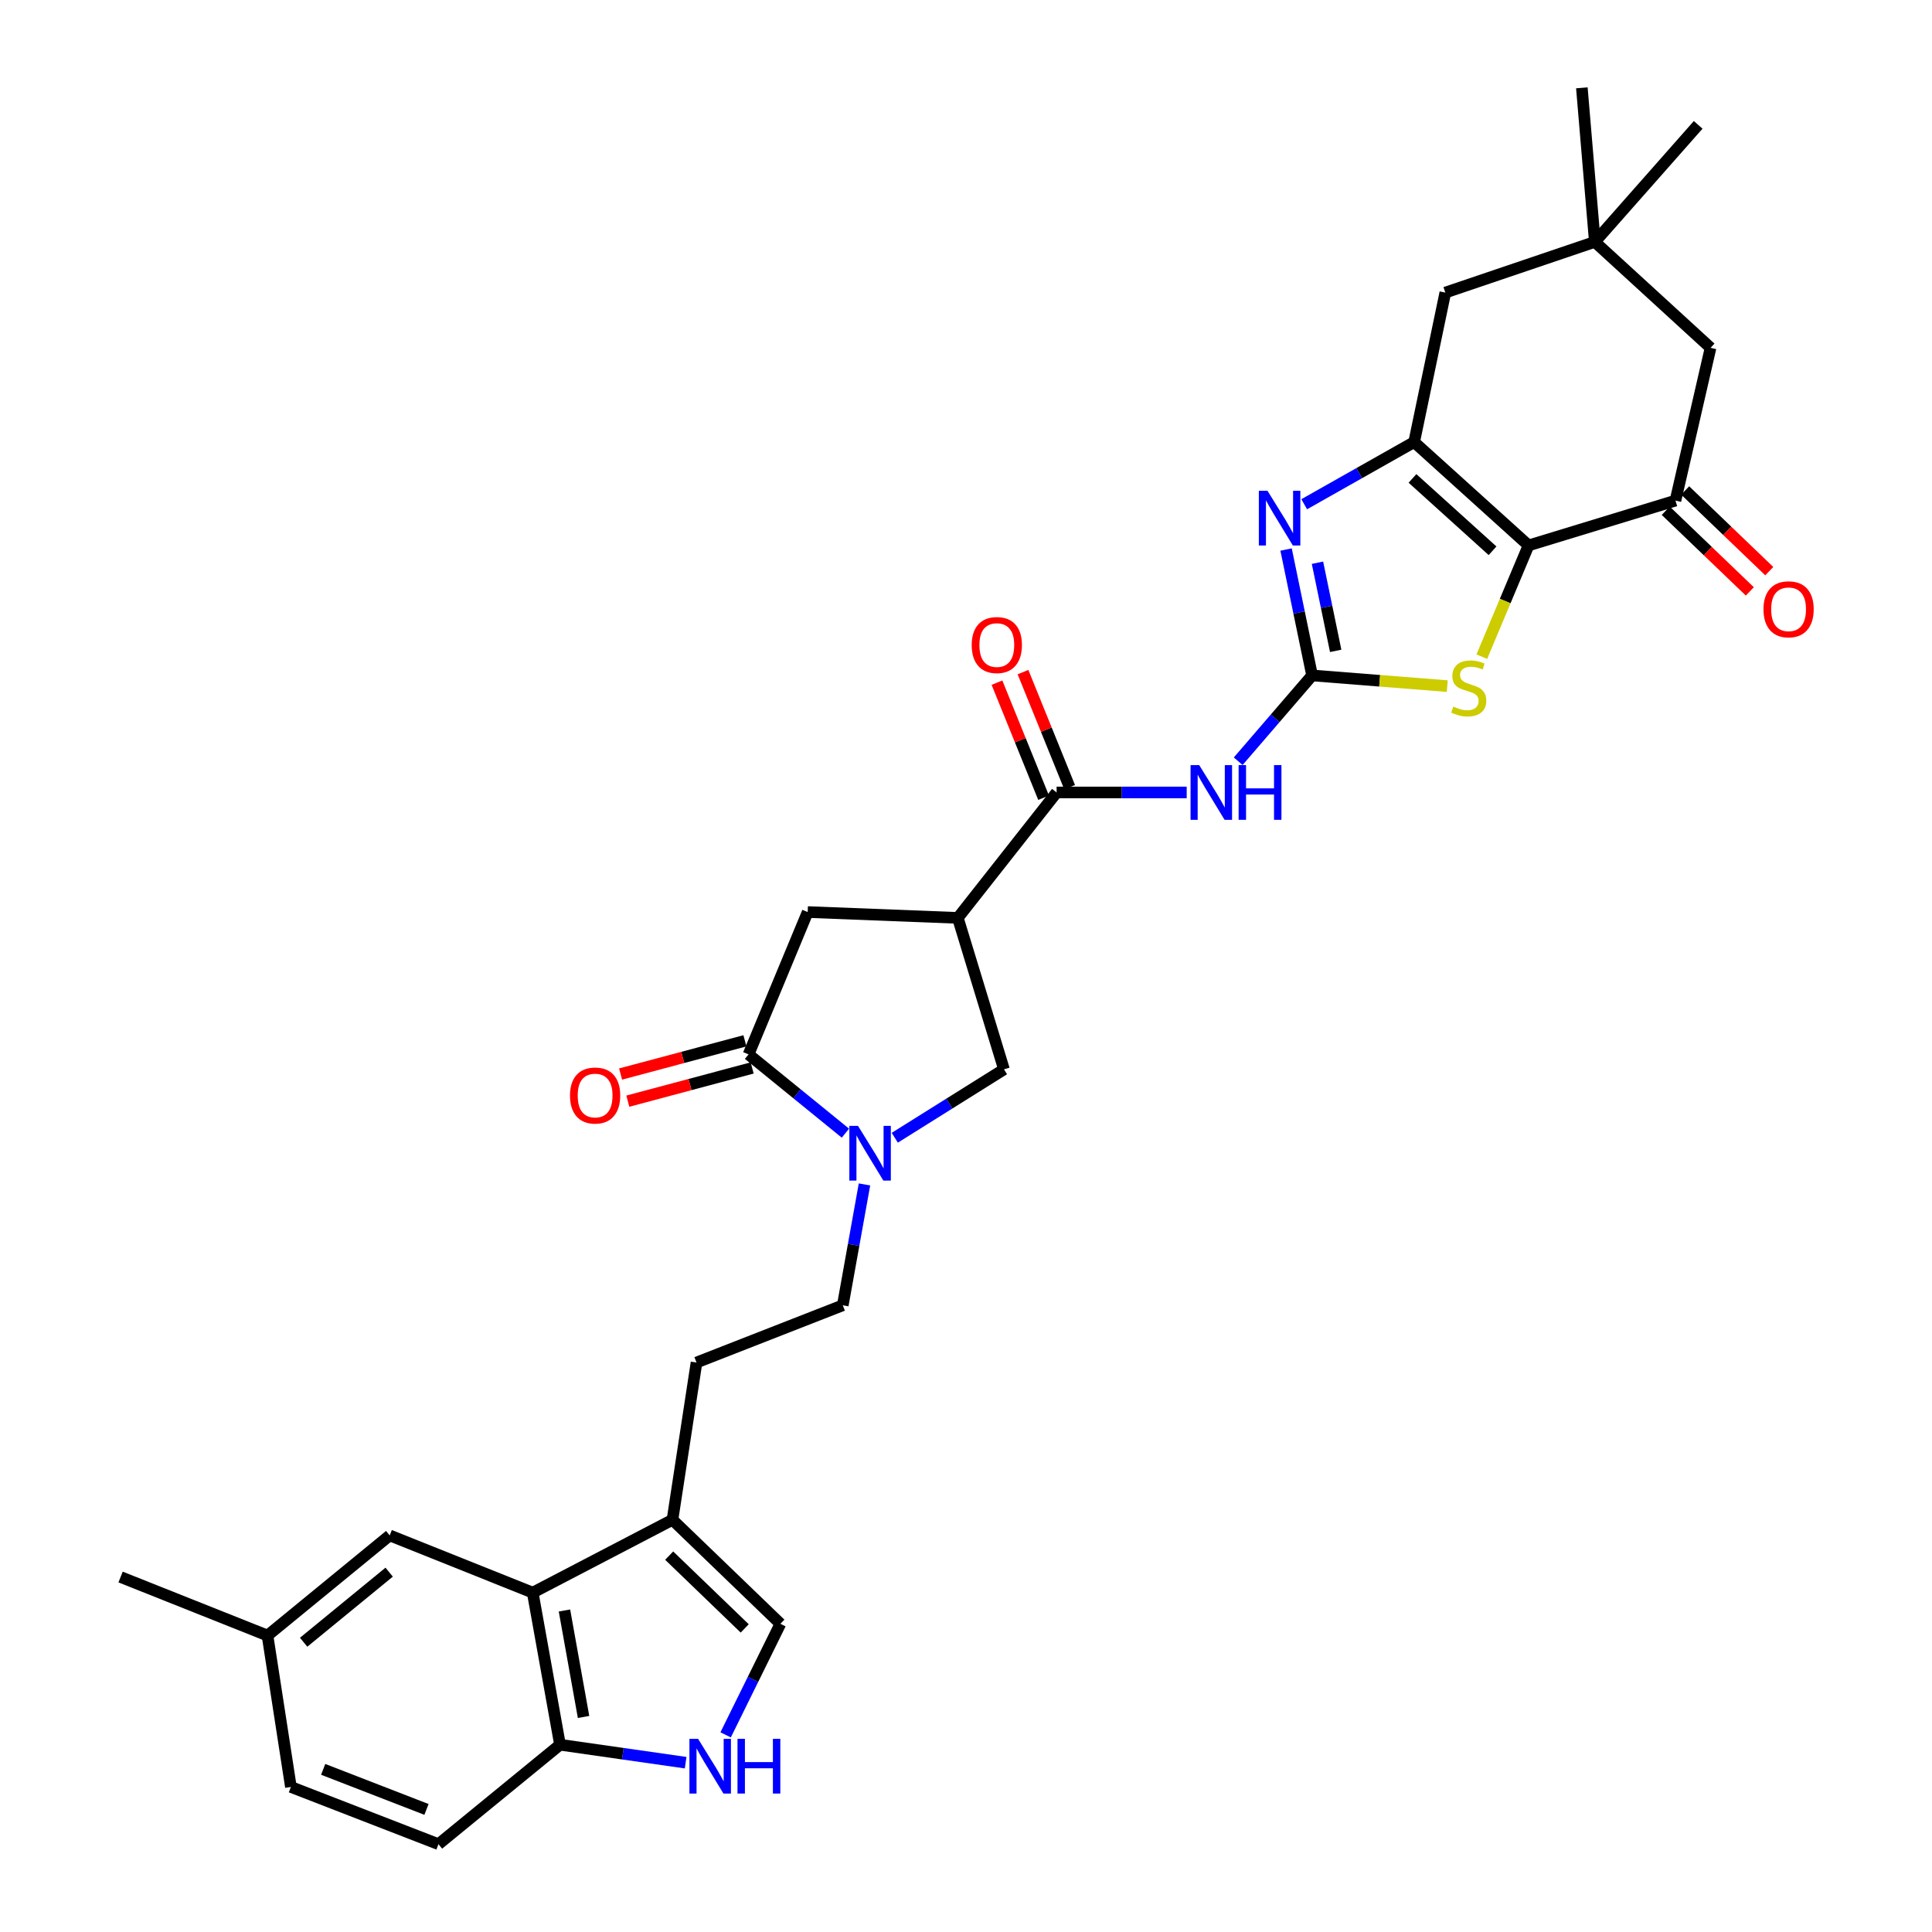<?xml version='1.0' encoding='iso-8859-1'?>
<svg version='1.1' baseProfile='full'
              xmlns='http://www.w3.org/2000/svg'
                      xmlns:rdkit='http://www.rdkit.org/xml'
                      xmlns:xlink='http://www.w3.org/1999/xlink'
                  xml:space='preserve'
width='1000px' height='1000px' viewBox='0 0 1000 1000'>
<!-- END OF HEADER -->
<rect style='opacity:1.0;fill:#FFFFFF;stroke:none' width='1000' height='1000' x='0' y='0'> </rect>
<path class='bond-1' d='M 791.167,282.316 L 731.962,228.82' style='fill:none;fill-rule:evenodd;stroke:#000000;stroke-width:6px;stroke-linecap:butt;stroke-linejoin:miter;stroke-opacity:1' />
<path class='bond-1' d='M 772.542,285.076 L 731.098,247.629' style='fill:none;fill-rule:evenodd;stroke:#000000;stroke-width:6px;stroke-linecap:butt;stroke-linejoin:miter;stroke-opacity:1' />
<path class='bond-3' d='M 791.167,282.316 L 779.077,311.103' style='fill:none;fill-rule:evenodd;stroke:#000000;stroke-width:6px;stroke-linecap:butt;stroke-linejoin:miter;stroke-opacity:1' />
<path class='bond-3' d='M 779.077,311.103 L 766.986,339.89' style='fill:none;fill-rule:evenodd;stroke:#CCCC00;stroke-width:6px;stroke-linecap:butt;stroke-linejoin:miter;stroke-opacity:1' />
<path class='bond-9' d='M 791.167,282.316 L 867.217,259.109' style='fill:none;fill-rule:evenodd;stroke:#000000;stroke-width:6px;stroke-linecap:butt;stroke-linejoin:miter;stroke-opacity:1' />
<path class='bond-0' d='M 679.136,349.605 L 714.119,352.367' style='fill:none;fill-rule:evenodd;stroke:#000000;stroke-width:6px;stroke-linecap:butt;stroke-linejoin:miter;stroke-opacity:1' />
<path class='bond-0' d='M 714.119,352.367 L 749.103,355.13' style='fill:none;fill-rule:evenodd;stroke:#CCCC00;stroke-width:6px;stroke-linecap:butt;stroke-linejoin:miter;stroke-opacity:1' />
<path class='bond-4' d='M 679.136,349.605 L 660.012,371.81' style='fill:none;fill-rule:evenodd;stroke:#000000;stroke-width:6px;stroke-linecap:butt;stroke-linejoin:miter;stroke-opacity:1' />
<path class='bond-4' d='M 660.012,371.81 L 640.888,394.016' style='fill:none;fill-rule:evenodd;stroke:#0000FF;stroke-width:6px;stroke-linecap:butt;stroke-linejoin:miter;stroke-opacity:1' />
<path class='bond-32' d='M 679.136,349.605 L 672.403,317.018' style='fill:none;fill-rule:evenodd;stroke:#000000;stroke-width:6px;stroke-linecap:butt;stroke-linejoin:miter;stroke-opacity:1' />
<path class='bond-32' d='M 672.403,317.018 L 665.671,284.431' style='fill:none;fill-rule:evenodd;stroke:#0000FF;stroke-width:6px;stroke-linecap:butt;stroke-linejoin:miter;stroke-opacity:1' />
<path class='bond-32' d='M 691.35,336.888 L 686.637,314.077' style='fill:none;fill-rule:evenodd;stroke:#000000;stroke-width:6px;stroke-linecap:butt;stroke-linejoin:miter;stroke-opacity:1' />
<path class='bond-32' d='M 686.637,314.077 L 681.925,291.267' style='fill:none;fill-rule:evenodd;stroke:#0000FF;stroke-width:6px;stroke-linecap:butt;stroke-linejoin:miter;stroke-opacity:1' />
<path class='bond-2' d='M 731.962,228.82 L 703.509,244.905' style='fill:none;fill-rule:evenodd;stroke:#000000;stroke-width:6px;stroke-linecap:butt;stroke-linejoin:miter;stroke-opacity:1' />
<path class='bond-2' d='M 703.509,244.905 L 675.056,260.991' style='fill:none;fill-rule:evenodd;stroke:#0000FF;stroke-width:6px;stroke-linecap:butt;stroke-linejoin:miter;stroke-opacity:1' />
<path class='bond-17' d='M 731.962,228.82 L 748.096,151.438' style='fill:none;fill-rule:evenodd;stroke:#000000;stroke-width:6px;stroke-linecap:butt;stroke-linejoin:miter;stroke-opacity:1' />
<path class='bond-7' d='M 614.23,410.175 L 580.565,410.175' style='fill:none;fill-rule:evenodd;stroke:#0000FF;stroke-width:6px;stroke-linecap:butt;stroke-linejoin:miter;stroke-opacity:1' />
<path class='bond-7' d='M 580.565,410.175 L 546.901,410.175' style='fill:none;fill-rule:evenodd;stroke:#000000;stroke-width:6px;stroke-linecap:butt;stroke-linejoin:miter;stroke-opacity:1' />
<path class='bond-5' d='M 463.141,588.899 L 491.399,571.198' style='fill:none;fill-rule:evenodd;stroke:#0000FF;stroke-width:6px;stroke-linecap:butt;stroke-linejoin:miter;stroke-opacity:1' />
<path class='bond-5' d='M 491.399,571.198 L 519.656,553.496' style='fill:none;fill-rule:evenodd;stroke:#000000;stroke-width:6px;stroke-linecap:butt;stroke-linejoin:miter;stroke-opacity:1' />
<path class='bond-20' d='M 447.454,613.066 L 441.836,644.344' style='fill:none;fill-rule:evenodd;stroke:#0000FF;stroke-width:6px;stroke-linecap:butt;stroke-linejoin:miter;stroke-opacity:1' />
<path class='bond-20' d='M 441.836,644.344 L 436.218,675.621' style='fill:none;fill-rule:evenodd;stroke:#000000;stroke-width:6px;stroke-linecap:butt;stroke-linejoin:miter;stroke-opacity:1' />
<path class='bond-34' d='M 437.59,586.526 L 412.518,566.139' style='fill:none;fill-rule:evenodd;stroke:#0000FF;stroke-width:6px;stroke-linecap:butt;stroke-linejoin:miter;stroke-opacity:1' />
<path class='bond-34' d='M 412.518,566.139 L 387.445,545.753' style='fill:none;fill-rule:evenodd;stroke:#000000;stroke-width:6px;stroke-linecap:butt;stroke-linejoin:miter;stroke-opacity:1' />
<path class='bond-6' d='M 495.77,475.097 L 546.901,410.175' style='fill:none;fill-rule:evenodd;stroke:#000000;stroke-width:6px;stroke-linecap:butt;stroke-linejoin:miter;stroke-opacity:1' />
<path class='bond-13' d='M 495.77,475.097 L 519.656,553.496' style='fill:none;fill-rule:evenodd;stroke:#000000;stroke-width:6px;stroke-linecap:butt;stroke-linejoin:miter;stroke-opacity:1' />
<path class='bond-15' d='M 495.77,475.097 L 418.057,472.077' style='fill:none;fill-rule:evenodd;stroke:#000000;stroke-width:6px;stroke-linecap:butt;stroke-linejoin:miter;stroke-opacity:1' />
<path class='bond-23' d='M 553.636,407.445 L 541.569,377.665' style='fill:none;fill-rule:evenodd;stroke:#000000;stroke-width:6px;stroke-linecap:butt;stroke-linejoin:miter;stroke-opacity:1' />
<path class='bond-23' d='M 541.569,377.665 L 529.501,347.885' style='fill:none;fill-rule:evenodd;stroke:#FF0000;stroke-width:6px;stroke-linecap:butt;stroke-linejoin:miter;stroke-opacity:1' />
<path class='bond-23' d='M 540.165,412.904 L 528.098,383.124' style='fill:none;fill-rule:evenodd;stroke:#000000;stroke-width:6px;stroke-linecap:butt;stroke-linejoin:miter;stroke-opacity:1' />
<path class='bond-23' d='M 528.098,383.124 L 516.03,353.344' style='fill:none;fill-rule:evenodd;stroke:#FF0000;stroke-width:6px;stroke-linecap:butt;stroke-linejoin:miter;stroke-opacity:1' />
<path class='bond-8' d='M 387.445,545.753 L 418.057,472.077' style='fill:none;fill-rule:evenodd;stroke:#000000;stroke-width:6px;stroke-linecap:butt;stroke-linejoin:miter;stroke-opacity:1' />
<path class='bond-21' d='M 385.571,538.731 L 353.39,547.324' style='fill:none;fill-rule:evenodd;stroke:#000000;stroke-width:6px;stroke-linecap:butt;stroke-linejoin:miter;stroke-opacity:1' />
<path class='bond-21' d='M 353.39,547.324 L 321.209,555.916' style='fill:none;fill-rule:evenodd;stroke:#FF0000;stroke-width:6px;stroke-linecap:butt;stroke-linejoin:miter;stroke-opacity:1' />
<path class='bond-21' d='M 389.32,552.774 L 357.139,561.366' style='fill:none;fill-rule:evenodd;stroke:#000000;stroke-width:6px;stroke-linecap:butt;stroke-linejoin:miter;stroke-opacity:1' />
<path class='bond-21' d='M 357.139,561.366 L 324.958,569.959' style='fill:none;fill-rule:evenodd;stroke:#FF0000;stroke-width:6px;stroke-linecap:butt;stroke-linejoin:miter;stroke-opacity:1' />
<path class='bond-19' d='M 867.217,259.109 L 885.385,180.039' style='fill:none;fill-rule:evenodd;stroke:#000000;stroke-width:6px;stroke-linecap:butt;stroke-linejoin:miter;stroke-opacity:1' />
<path class='bond-24' d='M 862.185,264.353 L 883.947,285.232' style='fill:none;fill-rule:evenodd;stroke:#000000;stroke-width:6px;stroke-linecap:butt;stroke-linejoin:miter;stroke-opacity:1' />
<path class='bond-24' d='M 883.947,285.232 L 905.708,306.111' style='fill:none;fill-rule:evenodd;stroke:#FF0000;stroke-width:6px;stroke-linecap:butt;stroke-linejoin:miter;stroke-opacity:1' />
<path class='bond-24' d='M 872.248,253.865 L 894.01,274.744' style='fill:none;fill-rule:evenodd;stroke:#000000;stroke-width:6px;stroke-linecap:butt;stroke-linejoin:miter;stroke-opacity:1' />
<path class='bond-24' d='M 894.01,274.744 L 915.771,295.623' style='fill:none;fill-rule:evenodd;stroke:#FF0000;stroke-width:6px;stroke-linecap:butt;stroke-linejoin:miter;stroke-opacity:1' />
<path class='bond-10' d='M 375.585,897.965 L 389.76,869.222' style='fill:none;fill-rule:evenodd;stroke:#0000FF;stroke-width:6px;stroke-linecap:butt;stroke-linejoin:miter;stroke-opacity:1' />
<path class='bond-10' d='M 389.76,869.222 L 403.934,840.479' style='fill:none;fill-rule:evenodd;stroke:#000000;stroke-width:6px;stroke-linecap:butt;stroke-linejoin:miter;stroke-opacity:1' />
<path class='bond-35' d='M 354.886,912.363 L 322.373,907.715' style='fill:none;fill-rule:evenodd;stroke:#0000FF;stroke-width:6px;stroke-linecap:butt;stroke-linejoin:miter;stroke-opacity:1' />
<path class='bond-35' d='M 322.373,907.715 L 289.86,903.068' style='fill:none;fill-rule:evenodd;stroke:#000000;stroke-width:6px;stroke-linecap:butt;stroke-linejoin:miter;stroke-opacity:1' />
<path class='bond-11' d='M 275.737,824.345 L 348.072,786.644' style='fill:none;fill-rule:evenodd;stroke:#000000;stroke-width:6px;stroke-linecap:butt;stroke-linejoin:miter;stroke-opacity:1' />
<path class='bond-16' d='M 275.737,824.345 L 289.86,903.068' style='fill:none;fill-rule:evenodd;stroke:#000000;stroke-width:6px;stroke-linecap:butt;stroke-linejoin:miter;stroke-opacity:1' />
<path class='bond-16' d='M 292.162,833.587 L 302.048,888.693' style='fill:none;fill-rule:evenodd;stroke:#000000;stroke-width:6px;stroke-linecap:butt;stroke-linejoin:miter;stroke-opacity:1' />
<path class='bond-22' d='M 275.737,824.345 L 201.706,794.727' style='fill:none;fill-rule:evenodd;stroke:#000000;stroke-width:6px;stroke-linecap:butt;stroke-linejoin:miter;stroke-opacity:1' />
<path class='bond-12' d='M 348.072,786.644 L 360.516,705.24' style='fill:none;fill-rule:evenodd;stroke:#000000;stroke-width:6px;stroke-linecap:butt;stroke-linejoin:miter;stroke-opacity:1' />
<path class='bond-14' d='M 348.072,786.644 L 403.934,840.479' style='fill:none;fill-rule:evenodd;stroke:#000000;stroke-width:6px;stroke-linecap:butt;stroke-linejoin:miter;stroke-opacity:1' />
<path class='bond-14' d='M 346.365,805.185 L 385.469,842.87' style='fill:none;fill-rule:evenodd;stroke:#000000;stroke-width:6px;stroke-linecap:butt;stroke-linejoin:miter;stroke-opacity:1' />
<path class='bond-26' d='M 289.86,903.068 L 226.948,954.545' style='fill:none;fill-rule:evenodd;stroke:#000000;stroke-width:6px;stroke-linecap:butt;stroke-linejoin:miter;stroke-opacity:1' />
<path class='bond-33' d='M 748.096,151.438 L 825.486,125.202' style='fill:none;fill-rule:evenodd;stroke:#000000;stroke-width:6px;stroke-linecap:butt;stroke-linejoin:miter;stroke-opacity:1' />
<path class='bond-18' d='M 825.486,125.202 L 885.385,180.039' style='fill:none;fill-rule:evenodd;stroke:#000000;stroke-width:6px;stroke-linecap:butt;stroke-linejoin:miter;stroke-opacity:1' />
<path class='bond-29' d='M 825.486,125.202 L 878.974,64.632' style='fill:none;fill-rule:evenodd;stroke:#000000;stroke-width:6px;stroke-linecap:butt;stroke-linejoin:miter;stroke-opacity:1' />
<path class='bond-30' d='M 825.486,125.202 L 818.767,45.455' style='fill:none;fill-rule:evenodd;stroke:#000000;stroke-width:6px;stroke-linecap:butt;stroke-linejoin:miter;stroke-opacity:1' />
<path class='bond-25' d='M 436.218,675.621 L 360.516,705.24' style='fill:none;fill-rule:evenodd;stroke:#000000;stroke-width:6px;stroke-linecap:butt;stroke-linejoin:miter;stroke-opacity:1' />
<path class='bond-27' d='M 201.706,794.727 L 138.463,846.551' style='fill:none;fill-rule:evenodd;stroke:#000000;stroke-width:6px;stroke-linecap:butt;stroke-linejoin:miter;stroke-opacity:1' />
<path class='bond-27' d='M 201.432,813.743 L 157.162,850.02' style='fill:none;fill-rule:evenodd;stroke:#000000;stroke-width:6px;stroke-linecap:butt;stroke-linejoin:miter;stroke-opacity:1' />
<path class='bond-36' d='M 226.948,954.545 L 150.568,924.927' style='fill:none;fill-rule:evenodd;stroke:#000000;stroke-width:6px;stroke-linecap:butt;stroke-linejoin:miter;stroke-opacity:1' />
<path class='bond-36' d='M 220.746,936.551 L 167.28,915.818' style='fill:none;fill-rule:evenodd;stroke:#000000;stroke-width:6px;stroke-linecap:butt;stroke-linejoin:miter;stroke-opacity:1' />
<path class='bond-28' d='M 138.463,846.551 L 150.568,924.927' style='fill:none;fill-rule:evenodd;stroke:#000000;stroke-width:6px;stroke-linecap:butt;stroke-linejoin:miter;stroke-opacity:1' />
<path class='bond-31' d='M 138.463,846.551 L 62.414,816.262' style='fill:none;fill-rule:evenodd;stroke:#000000;stroke-width:6px;stroke-linecap:butt;stroke-linejoin:miter;stroke-opacity:1' />
<path  class='atom-3' d='M 656.056 254.033
L 665.336 269.033
Q 666.256 270.513, 667.736 273.193
Q 669.216 275.873, 669.296 276.033
L 669.296 254.033
L 673.056 254.033
L 673.056 282.353
L 669.176 282.353
L 659.216 265.953
Q 658.056 264.033, 656.816 261.833
Q 655.616 259.633, 655.256 258.953
L 655.256 282.353
L 651.576 282.353
L 651.576 254.033
L 656.056 254.033
' fill='#0000FF'/>
<path  class='atom-4' d='M 752.216 365.728
Q 752.536 365.848, 753.856 366.408
Q 755.176 366.968, 756.616 367.328
Q 758.096 367.648, 759.536 367.648
Q 762.216 367.648, 763.776 366.368
Q 765.336 365.048, 765.336 362.768
Q 765.336 361.208, 764.536 360.248
Q 763.776 359.288, 762.576 358.768
Q 761.376 358.248, 759.376 357.648
Q 756.856 356.888, 755.336 356.168
Q 753.856 355.448, 752.776 353.928
Q 751.736 352.408, 751.736 349.848
Q 751.736 346.288, 754.136 344.088
Q 756.576 341.888, 761.376 341.888
Q 764.656 341.888, 768.376 343.448
L 767.456 346.528
Q 764.056 345.128, 761.496 345.128
Q 758.736 345.128, 757.216 346.288
Q 755.696 347.408, 755.736 349.368
Q 755.736 350.888, 756.496 351.808
Q 757.296 352.728, 758.416 353.248
Q 759.576 353.768, 761.496 354.368
Q 764.056 355.168, 765.576 355.968
Q 767.096 356.768, 768.176 358.408
Q 769.296 360.008, 769.296 362.768
Q 769.296 366.688, 766.656 368.808
Q 764.056 370.888, 759.696 370.888
Q 757.176 370.888, 755.256 370.328
Q 753.376 369.808, 751.136 368.888
L 752.216 365.728
' fill='#CCCC00'/>
<path  class='atom-5' d='M 620.712 396.015
L 629.992 411.015
Q 630.912 412.495, 632.392 415.175
Q 633.872 417.855, 633.952 418.015
L 633.952 396.015
L 637.712 396.015
L 637.712 424.335
L 633.832 424.335
L 623.872 407.935
Q 622.712 406.015, 621.472 403.815
Q 620.272 401.615, 619.912 400.935
L 619.912 424.335
L 616.232 424.335
L 616.232 396.015
L 620.712 396.015
' fill='#0000FF'/>
<path  class='atom-5' d='M 641.112 396.015
L 644.952 396.015
L 644.952 408.055
L 659.432 408.055
L 659.432 396.015
L 663.272 396.015
L 663.272 424.335
L 659.432 424.335
L 659.432 411.255
L 644.952 411.255
L 644.952 424.335
L 641.112 424.335
L 641.112 396.015
' fill='#0000FF'/>
<path  class='atom-6' d='M 444.097 582.747
L 453.377 597.747
Q 454.297 599.227, 455.777 601.907
Q 457.257 604.587, 457.337 604.747
L 457.337 582.747
L 461.097 582.747
L 461.097 611.067
L 457.217 611.067
L 447.257 594.667
Q 446.097 592.747, 444.857 590.547
Q 443.657 588.347, 443.297 587.667
L 443.297 611.067
L 439.617 611.067
L 439.617 582.747
L 444.097 582.747
' fill='#0000FF'/>
<path  class='atom-11' d='M 361.329 900.019
L 370.609 915.019
Q 371.529 916.499, 373.009 919.179
Q 374.489 921.859, 374.569 922.019
L 374.569 900.019
L 378.329 900.019
L 378.329 928.339
L 374.449 928.339
L 364.489 911.939
Q 363.329 910.019, 362.089 907.819
Q 360.889 905.619, 360.529 904.939
L 360.529 928.339
L 356.849 928.339
L 356.849 900.019
L 361.329 900.019
' fill='#0000FF'/>
<path  class='atom-11' d='M 381.729 900.019
L 385.569 900.019
L 385.569 912.059
L 400.049 912.059
L 400.049 900.019
L 403.889 900.019
L 403.889 928.339
L 400.049 928.339
L 400.049 915.259
L 385.569 915.259
L 385.569 928.339
L 381.729 928.339
L 381.729 900.019
' fill='#0000FF'/>
<path  class='atom-22' d='M 295.029 567.037
Q 295.029 560.237, 298.389 556.437
Q 301.749 552.637, 308.029 552.637
Q 314.309 552.637, 317.669 556.437
Q 321.029 560.237, 321.029 567.037
Q 321.029 573.917, 317.629 577.837
Q 314.229 581.717, 308.029 581.717
Q 301.789 581.717, 298.389 577.837
Q 295.029 573.957, 295.029 567.037
M 308.029 578.517
Q 312.349 578.517, 314.669 575.637
Q 317.029 572.717, 317.029 567.037
Q 317.029 561.477, 314.669 558.677
Q 312.349 555.837, 308.029 555.837
Q 303.709 555.837, 301.349 558.637
Q 299.029 561.437, 299.029 567.037
Q 299.029 572.757, 301.349 575.637
Q 303.709 578.517, 308.029 578.517
' fill='#FF0000'/>
<path  class='atom-24' d='M 502.95 333.874
Q 502.95 327.074, 506.31 323.274
Q 509.67 319.474, 515.95 319.474
Q 522.23 319.474, 525.59 323.274
Q 528.95 327.074, 528.95 333.874
Q 528.95 340.754, 525.55 344.674
Q 522.15 348.554, 515.95 348.554
Q 509.71 348.554, 506.31 344.674
Q 502.95 340.794, 502.95 333.874
M 515.95 345.354
Q 520.27 345.354, 522.59 342.474
Q 524.95 339.554, 524.95 333.874
Q 524.95 328.314, 522.59 325.514
Q 520.27 322.674, 515.95 322.674
Q 511.63 322.674, 509.27 325.474
Q 506.95 328.274, 506.95 333.874
Q 506.95 339.594, 509.27 342.474
Q 511.63 345.354, 515.95 345.354
' fill='#FF0000'/>
<path  class='atom-25' d='M 912.768 315.366
Q 912.768 308.566, 916.128 304.766
Q 919.488 300.966, 925.768 300.966
Q 932.048 300.966, 935.408 304.766
Q 938.768 308.566, 938.768 315.366
Q 938.768 322.246, 935.368 326.166
Q 931.968 330.046, 925.768 330.046
Q 919.528 330.046, 916.128 326.166
Q 912.768 322.286, 912.768 315.366
M 925.768 326.846
Q 930.088 326.846, 932.408 323.966
Q 934.768 321.046, 934.768 315.366
Q 934.768 309.806, 932.408 307.006
Q 930.088 304.166, 925.768 304.166
Q 921.448 304.166, 919.088 306.966
Q 916.768 309.766, 916.768 315.366
Q 916.768 321.086, 919.088 323.966
Q 921.448 326.846, 925.768 326.846
' fill='#FF0000'/>
</svg>
